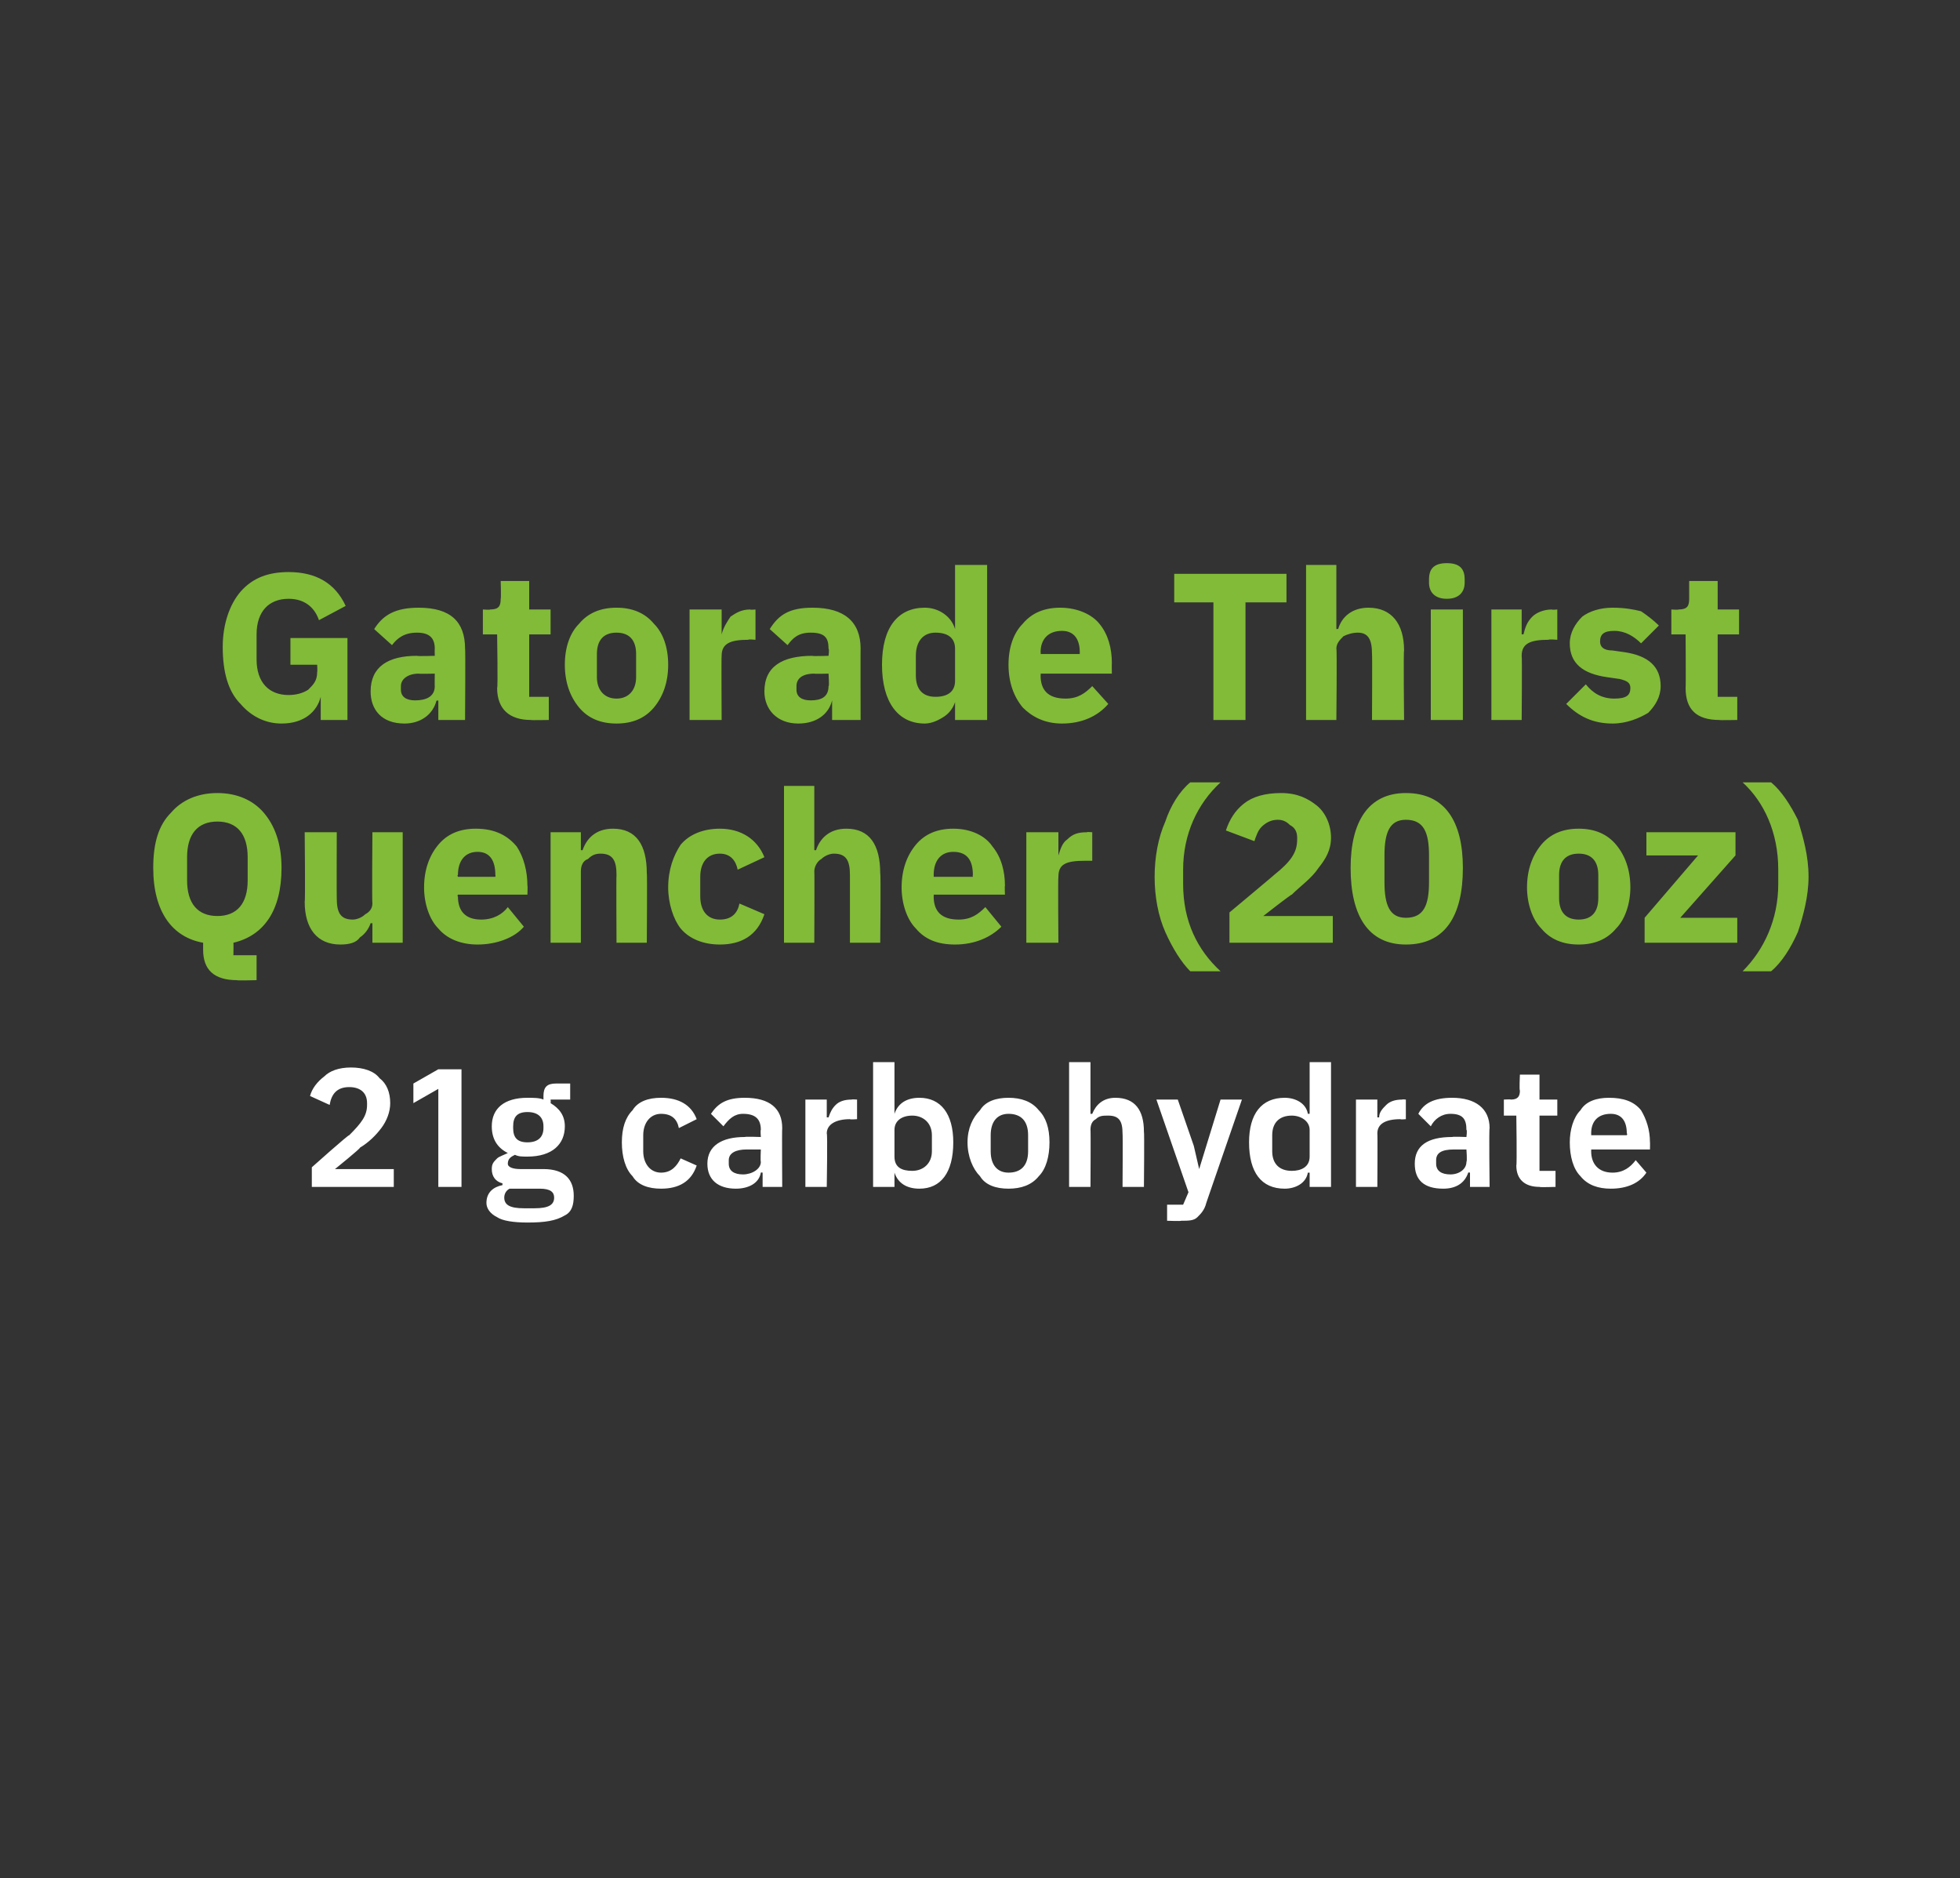 <?xml version="1.0" standalone="no"?><!DOCTYPE svg PUBLIC "-//W3C//DTD SVG 1.1//EN" "http://www.w3.org/Graphics/SVG/1.1/DTD/svg11.dtd"><svg xmlns="http://www.w3.org/2000/svg" version="1.1" width="110px" height="105.4px" viewBox="0 0 110 105.4"><rect x="0" y="0" width="110" height="105.4" fill="#333333" stroke="none"/>  <desc>Gatorade Thirst Quencher (20 oz) 21g carbohydrate</desc>  <defs/>  <g id="Polygon164573">    <path d="M 22.1 65.6 L 18.8 65.6 C 18.8 65.6 20.25 64.43 20.2 64.4 C 20.7 64.1 21.1 63.7 21.4 63.3 C 21.7 62.9 21.9 62.4 21.9 61.9 C 21.9 61.3 21.7 60.8 21.3 60.5 C 21 60.1 20.4 59.9 19.7 59.9 C 19 59.9 18.5 60.1 18.2 60.4 C 17.8 60.7 17.5 61.1 17.4 61.5 C 17.4 61.5 18.5 62 18.5 62 C 18.6 61.4 18.9 61 19.6 61 C 20.2 61 20.6 61.3 20.6 61.9 C 20.6 61.9 20.6 62 20.6 62 C 20.6 62.6 20.3 63 19.6 63.7 C 19.57 63.65 17.5 65.5 17.5 65.5 L 17.5 66.6 L 22.1 66.6 L 22.1 65.6 Z M 24.6 60 L 25.9 60 L 25.9 66.6 L 24.6 66.6 L 24.6 61.1 L 23.2 61.9 L 23.2 60.8 L 24.6 60 Z M 30.5 65.6 C 30.5 65.6 29.2 65.6 29.2 65.6 C 28.8 65.6 28.5 65.5 28.5 65.3 C 28.5 65 28.7 64.9 28.9 64.8 C 29.1 64.9 29.3 64.9 29.6 64.9 C 31 64.9 31.7 64.2 31.7 63.2 C 31.7 62.6 31.4 62.2 30.9 61.9 C 30.92 61.87 30.9 61.7 30.9 61.7 L 32 61.7 L 32 60.8 C 32 60.8 31.21 60.8 31.2 60.8 C 30.7 60.8 30.5 61 30.5 61.5 C 30.5 61.5 30.5 61.7 30.5 61.7 C 30.3 61.6 29.9 61.6 29.6 61.6 C 28.3 61.6 27.6 62.2 27.6 63.2 C 27.6 63.9 27.9 64.4 28.5 64.7 C 28.5 64.7 28.5 64.7 28.5 64.7 C 28.3 64.8 28 64.9 27.9 65 C 27.7 65.2 27.6 65.3 27.6 65.6 C 27.6 66 27.8 66.3 28.2 66.4 C 28.2 66.4 28.2 66.5 28.2 66.5 C 27.7 66.6 27.3 66.9 27.3 67.5 C 27.3 67.8 27.5 68.1 27.9 68.3 C 28.2 68.5 28.8 68.6 29.6 68.6 C 30.6 68.6 31.2 68.5 31.7 68.2 C 32.1 68 32.2 67.6 32.2 67.1 C 32.2 66.2 31.7 65.6 30.5 65.6 Z M 30 67.8 C 30 67.8 29.4 67.8 29.4 67.8 C 28.6 67.8 28.3 67.6 28.3 67.2 C 28.3 67 28.4 66.8 28.6 66.7 C 28.6 66.7 30.3 66.7 30.3 66.7 C 30.9 66.7 31.1 66.9 31.1 67.2 C 31.1 67.6 30.8 67.8 30 67.8 Z M 28.8 63.3 C 28.8 63.3 28.8 63.2 28.8 63.2 C 28.8 62.7 29 62.4 29.6 62.4 C 30.2 62.4 30.5 62.7 30.5 63.2 C 30.5 63.2 30.5 63.3 30.5 63.3 C 30.5 63.8 30.2 64.1 29.6 64.1 C 29 64.1 28.8 63.8 28.8 63.3 Z M 39.1 65.4 C 39.1 65.4 38.2 65 38.2 65 C 38 65.4 37.7 65.8 37.1 65.8 C 36.5 65.8 36.1 65.3 36.1 64.6 C 36.1 64.6 36.1 63.7 36.1 63.7 C 36.1 63 36.5 62.5 37.1 62.5 C 37.7 62.5 38 62.8 38.1 63.3 C 38.1 63.3 39.1 62.8 39.1 62.8 C 38.8 62 38.1 61.6 37.1 61.6 C 36.4 61.6 35.8 61.8 35.5 62.3 C 35.1 62.7 34.9 63.3 34.9 64.1 C 34.9 64.9 35.1 65.6 35.5 66 C 35.8 66.5 36.4 66.7 37.1 66.7 C 38.1 66.7 38.8 66.3 39.1 65.4 Z M 43.9 63.3 C 43.88 63.33 43.9 66.6 43.9 66.6 L 42.8 66.6 L 42.8 65.8 C 42.8 65.8 42.72 65.78 42.7 65.8 C 42.6 66.4 42 66.7 41.3 66.7 C 40.3 66.7 39.7 66.2 39.7 65.3 C 39.7 64.3 40.5 63.8 41.8 63.8 C 41.82 63.77 42.7 63.8 42.7 63.8 C 42.7 63.8 42.67 63.41 42.7 63.4 C 42.7 62.8 42.4 62.5 41.7 62.5 C 41.2 62.5 40.9 62.8 40.6 63.2 C 40.6 63.2 39.9 62.5 39.9 62.5 C 40.3 61.9 40.8 61.6 41.8 61.6 C 43.2 61.6 43.9 62.2 43.9 63.3 Z M 42.7 64.5 C 42.7 64.5 41.89 64.5 41.9 64.5 C 41.3 64.5 40.9 64.7 40.9 65.1 C 40.9 65.1 40.9 65.3 40.9 65.3 C 40.9 65.7 41.2 65.9 41.7 65.9 C 42.2 65.9 42.7 65.6 42.7 65.2 C 42.67 65.15 42.7 64.5 42.7 64.5 Z M 46.4 66.6 C 46.4 66.6 46.45 63.6 46.4 63.6 C 46.4 63.1 46.9 62.8 47.7 62.8 C 47.69 62.83 48.1 62.8 48.1 62.8 L 48.1 61.7 C 48.1 61.7 47.8 61.68 47.8 61.7 C 47.4 61.7 47.1 61.8 46.9 62 C 46.7 62.2 46.6 62.4 46.5 62.7 C 46.49 62.7 46.4 62.7 46.4 62.7 L 46.4 61.7 L 45.2 61.7 L 45.2 66.6 L 46.4 66.6 Z M 49 66.6 L 50.2 66.6 L 50.2 65.8 C 50.2 65.8 50.21 65.81 50.2 65.8 C 50.4 66.4 50.9 66.7 51.6 66.7 C 52.8 66.7 53.5 65.8 53.5 64.1 C 53.5 62.5 52.8 61.6 51.6 61.6 C 50.9 61.6 50.4 61.9 50.2 62.5 C 50.21 62.49 50.2 62.5 50.2 62.5 L 50.2 59.6 L 49 59.6 L 49 66.6 Z M 50.2 64.9 C 50.2 64.9 50.2 63.4 50.2 63.4 C 50.2 62.9 50.6 62.6 51.2 62.6 C 51.8 62.6 52.3 63 52.3 63.7 C 52.3 63.7 52.3 64.6 52.3 64.6 C 52.3 65.3 51.8 65.7 51.2 65.7 C 50.6 65.7 50.2 65.5 50.2 64.9 Z M 58.3 66 C 58.7 65.6 58.9 64.9 58.9 64.1 C 58.9 63.3 58.7 62.7 58.3 62.3 C 57.9 61.8 57.3 61.6 56.6 61.6 C 55.9 61.6 55.3 61.8 55 62.3 C 54.6 62.7 54.3 63.3 54.3 64.1 C 54.3 64.9 54.6 65.6 55 66 C 55.3 66.5 55.9 66.7 56.6 66.7 C 57.3 66.7 57.9 66.5 58.3 66 Z M 55.6 64.6 C 55.6 64.6 55.6 63.7 55.6 63.7 C 55.6 62.9 56 62.5 56.6 62.5 C 57.3 62.5 57.7 62.9 57.7 63.7 C 57.7 63.7 57.7 64.6 57.7 64.6 C 57.7 65.4 57.3 65.8 56.6 65.8 C 56 65.8 55.6 65.4 55.6 64.6 Z M 60 66.6 L 61.2 66.6 C 61.2 66.6 61.22 63.36 61.2 63.4 C 61.2 63.1 61.3 62.9 61.5 62.8 C 61.7 62.6 61.9 62.6 62.2 62.6 C 62.8 62.6 63 62.9 63 63.6 C 63.02 63.62 63 66.6 63 66.6 L 64.2 66.6 C 64.2 66.6 64.23 63.5 64.2 63.5 C 64.2 62.3 63.7 61.6 62.6 61.6 C 61.9 61.6 61.5 62 61.3 62.5 C 61.26 62.5 61.2 62.5 61.2 62.5 L 61.2 59.6 L 60 59.6 L 60 66.6 Z M 67.7 64.3 L 67.3 65.6 L 67.3 65.6 L 67 64.3 L 66.1 61.7 L 64.9 61.7 L 66.7 66.9 L 66.4 67.6 L 65.5 67.6 L 65.5 68.5 C 65.5 68.5 66.28 68.53 66.3 68.5 C 66.7 68.5 67 68.5 67.2 68.3 C 67.4 68.1 67.6 67.9 67.7 67.5 C 67.69 67.52 69.7 61.7 69.7 61.7 L 68.5 61.7 L 67.7 64.3 Z M 73.5 66.6 L 74.7 66.6 L 74.7 59.6 L 73.5 59.6 L 73.5 62.5 C 73.5 62.5 73.44 62.49 73.4 62.5 C 73.3 61.9 72.7 61.6 72.1 61.6 C 70.8 61.6 70.1 62.5 70.1 64.1 C 70.1 65.8 70.8 66.7 72.1 66.7 C 72.7 66.7 73.3 66.4 73.4 65.8 C 73.44 65.81 73.5 65.8 73.5 65.8 L 73.5 66.6 Z M 71.4 64.6 C 71.4 64.6 71.4 63.7 71.4 63.7 C 71.4 63 71.8 62.6 72.5 62.6 C 73 62.6 73.5 62.9 73.5 63.4 C 73.5 63.4 73.5 64.9 73.5 64.9 C 73.5 65.5 73 65.7 72.5 65.7 C 71.8 65.7 71.4 65.3 71.4 64.6 Z M 77.3 66.6 C 77.3 66.6 77.32 63.6 77.3 63.6 C 77.3 63.1 77.7 62.8 78.6 62.8 C 78.57 62.83 78.9 62.8 78.9 62.8 L 78.9 61.7 C 78.9 61.7 78.68 61.68 78.7 61.7 C 78.3 61.7 78 61.8 77.8 62 C 77.6 62.2 77.4 62.4 77.4 62.7 C 77.37 62.7 77.3 62.7 77.3 62.7 L 77.3 61.7 L 76.1 61.7 L 76.1 66.6 L 77.3 66.6 Z M 83.6 63.3 C 83.56 63.33 83.6 66.6 83.6 66.6 L 82.5 66.6 L 82.5 65.8 C 82.5 65.8 82.4 65.78 82.4 65.8 C 82.2 66.4 81.7 66.7 81 66.7 C 79.9 66.7 79.4 66.2 79.4 65.3 C 79.4 64.3 80.1 63.8 81.5 63.8 C 81.5 63.77 82.3 63.8 82.3 63.8 C 82.3 63.8 82.35 63.41 82.3 63.4 C 82.3 62.8 82.1 62.5 81.4 62.5 C 80.9 62.5 80.5 62.8 80.3 63.2 C 80.3 63.2 79.6 62.5 79.6 62.5 C 79.9 61.9 80.5 61.6 81.5 61.6 C 82.8 61.6 83.6 62.2 83.6 63.3 Z M 82.3 64.5 C 82.3 64.5 81.57 64.5 81.6 64.5 C 80.9 64.5 80.6 64.7 80.6 65.1 C 80.6 65.1 80.6 65.3 80.6 65.3 C 80.6 65.7 80.9 65.9 81.4 65.9 C 81.9 65.9 82.3 65.6 82.3 65.2 C 82.35 65.15 82.3 64.5 82.3 64.5 Z M 87.3 66.6 L 87.3 65.7 L 86.4 65.7 L 86.4 62.6 L 87.4 62.6 L 87.4 61.7 L 86.4 61.7 L 86.4 60.3 L 85.3 60.3 C 85.3 60.3 85.26 61.17 85.3 61.2 C 85.3 61.5 85.2 61.7 84.8 61.7 C 84.79 61.68 84.4 61.7 84.4 61.7 L 84.4 62.6 L 85.1 62.6 C 85.1 62.6 85.14 65.37 85.1 65.4 C 85.1 66.2 85.6 66.6 86.4 66.6 C 86.42 66.63 87.3 66.6 87.3 66.6 Z M 92.4 65.8 C 92.4 65.8 91.8 65.1 91.8 65.1 C 91.5 65.5 91.1 65.8 90.5 65.8 C 89.7 65.8 89.3 65.3 89.3 64.6 C 89.31 64.58 89.3 64.5 89.3 64.5 L 92.6 64.5 C 92.6 64.5 92.61 64.06 92.6 64.1 C 92.6 63.4 92.4 62.8 92.1 62.3 C 91.7 61.8 91.1 61.6 90.3 61.6 C 89.6 61.6 89 61.8 88.7 62.3 C 88.3 62.7 88.1 63.4 88.1 64.1 C 88.1 64.9 88.3 65.6 88.7 66 C 89.1 66.5 89.7 66.7 90.4 66.7 C 91.3 66.7 92 66.4 92.4 65.8 Z M 91.3 63.6 C 91.35 63.62 91.3 63.7 91.3 63.7 L 89.3 63.7 C 89.3 63.7 89.31 63.63 89.3 63.6 C 89.3 62.9 89.7 62.5 90.4 62.5 C 91 62.5 91.3 62.9 91.3 63.6 Z " stroke="none" fill="#fff"/>  </g>  <g id="Polygon164572">    <path d="M 14.4 53.6 L 13.1 53.6 C 13.1 53.6 13.11 52.91 13.1 52.9 C 14.8 52.5 15.8 51.1 15.8 48.7 C 15.8 47.3 15.4 46.3 14.8 45.6 C 14.2 44.9 13.3 44.5 12.2 44.5 C 11.1 44.5 10.2 44.9 9.6 45.6 C 8.9 46.3 8.6 47.3 8.6 48.7 C 8.6 51.2 9.7 52.6 11.4 52.9 C 11.4 52.9 11.4 53.3 11.4 53.3 C 11.4 54.4 12 55 13.3 55 C 13.27 55.03 14.4 55 14.4 55 L 14.4 53.6 Z M 10.5 49.4 C 10.5 49.4 10.5 48.1 10.5 48.1 C 10.5 46.8 11.1 46.1 12.2 46.1 C 13.3 46.1 13.9 46.8 13.9 48.1 C 13.9 48.1 13.9 49.4 13.9 49.4 C 13.9 50.7 13.3 51.4 12.2 51.4 C 11.1 51.4 10.5 50.7 10.5 49.4 Z M 20.9 52.9 L 22.6 52.9 L 22.6 46.7 L 20.9 46.7 C 20.9 46.7 20.87 50.69 20.9 50.7 C 20.9 51 20.7 51.2 20.5 51.3 C 20.3 51.5 20 51.6 19.8 51.6 C 19.1 51.6 18.9 51.2 18.9 50.4 C 18.89 50.41 18.9 46.7 18.9 46.7 L 17.1 46.7 C 17.1 46.7 17.14 50.56 17.1 50.6 C 17.1 52.1 17.8 53 19.1 53 C 19.6 53 20 52.9 20.2 52.6 C 20.5 52.4 20.7 52.1 20.8 51.8 C 20.81 51.82 20.9 51.8 20.9 51.8 L 20.9 52.9 Z M 29.4 52 C 29.4 52 28.5 50.9 28.5 50.9 C 28.2 51.3 27.7 51.6 27 51.6 C 26.1 51.6 25.7 51.1 25.7 50.3 C 25.65 50.3 25.7 50.2 25.7 50.2 L 29.6 50.2 C 29.6 50.2 29.62 49.69 29.6 49.7 C 29.6 48.9 29.4 48.1 29 47.5 C 28.5 46.9 27.8 46.5 26.7 46.5 C 25.8 46.5 25.1 46.8 24.6 47.4 C 24.1 48 23.8 48.8 23.8 49.8 C 23.8 50.7 24.1 51.6 24.6 52.1 C 25.1 52.7 25.9 53 26.8 53 C 27.9 53 28.9 52.6 29.4 52 Z M 27.8 49.1 C 27.82 49.08 27.8 49.2 27.8 49.2 L 25.7 49.2 C 25.7 49.2 25.65 49.09 25.7 49.1 C 25.7 48.3 26.1 47.8 26.8 47.8 C 27.5 47.8 27.8 48.3 27.8 49.1 Z M 32.6 52.9 C 32.6 52.9 32.6 48.85 32.6 48.9 C 32.6 48.6 32.7 48.3 33 48.2 C 33.2 48 33.4 47.9 33.7 47.9 C 34.4 47.9 34.6 48.3 34.6 49.1 C 34.58 49.12 34.6 52.9 34.6 52.9 L 36.3 52.9 C 36.3 52.9 36.33 48.98 36.3 49 C 36.3 47.4 35.7 46.5 34.4 46.5 C 33.4 46.5 32.9 47.1 32.7 47.7 C 32.68 47.72 32.6 47.7 32.6 47.7 L 32.6 46.7 L 30.9 46.7 L 30.9 52.9 L 32.6 52.9 Z M 42.9 51.3 C 42.9 51.3 41.5 50.7 41.5 50.7 C 41.4 51.2 41.1 51.6 40.4 51.6 C 39.7 51.6 39.3 51.1 39.3 50.3 C 39.3 50.3 39.3 49.2 39.3 49.2 C 39.3 48.4 39.7 47.9 40.4 47.9 C 41 47.9 41.3 48.3 41.4 48.8 C 41.4 48.8 42.9 48.1 42.9 48.1 C 42.5 47.1 41.6 46.5 40.4 46.5 C 39.5 46.5 38.7 46.8 38.2 47.4 C 37.8 48 37.5 48.8 37.5 49.8 C 37.5 50.7 37.8 51.6 38.2 52.1 C 38.7 52.7 39.5 53 40.4 53 C 41.6 53 42.5 52.5 42.9 51.3 Z M 44 52.9 L 45.7 52.9 C 45.7 52.9 45.72 48.85 45.7 48.9 C 45.7 48.6 45.9 48.3 46.1 48.2 C 46.3 48 46.6 47.9 46.8 47.9 C 47.5 47.9 47.7 48.3 47.7 49.1 C 47.7 49.12 47.7 52.9 47.7 52.9 L 49.4 52.9 C 49.4 52.9 49.44 48.98 49.4 49 C 49.4 47.4 48.8 46.5 47.5 46.5 C 46.5 46.5 46 47.1 45.8 47.7 C 45.79 47.72 45.7 47.7 45.7 47.7 L 45.7 44.1 L 44 44.1 L 44 52.9 Z M 56.2 52 C 56.2 52 55.3 50.9 55.3 50.9 C 54.9 51.3 54.5 51.6 53.8 51.6 C 52.8 51.6 52.4 51.1 52.4 50.3 C 52.41 50.3 52.4 50.2 52.4 50.2 L 56.4 50.2 C 56.4 50.2 56.38 49.69 56.4 49.7 C 56.4 48.9 56.2 48.1 55.7 47.5 C 55.3 46.9 54.5 46.5 53.5 46.5 C 52.6 46.5 51.9 46.8 51.4 47.4 C 50.9 48 50.6 48.8 50.6 49.8 C 50.6 50.7 50.9 51.6 51.4 52.1 C 51.9 52.7 52.6 53 53.6 53 C 54.7 53 55.6 52.6 56.2 52 Z M 54.6 49.1 C 54.58 49.08 54.6 49.2 54.6 49.2 L 52.4 49.2 C 52.4 49.2 52.41 49.09 52.4 49.1 C 52.4 48.3 52.8 47.8 53.5 47.8 C 54.3 47.8 54.6 48.3 54.6 49.1 Z M 59.4 52.9 C 59.4 52.9 59.37 49.24 59.4 49.2 C 59.4 48.5 59.8 48.3 60.9 48.3 C 60.87 48.3 61.3 48.3 61.3 48.3 L 61.3 46.7 C 61.3 46.7 61 46.67 61 46.7 C 60.5 46.7 60.2 46.8 59.9 47.1 C 59.6 47.3 59.5 47.7 59.4 48 C 59.43 48.01 59.4 48 59.4 48 L 59.4 46.7 L 57.6 46.7 L 57.6 52.9 L 59.4 52.9 Z M 65.4 52.3 C 65.8 53.2 66.3 54 66.8 54.5 C 66.8 54.5 68.5 54.5 68.5 54.5 C 67.2 53.3 66.4 51.7 66.4 49.6 C 66.4 49.6 66.4 48.8 66.4 48.8 C 66.4 46.8 67.2 45.1 68.5 43.9 C 68.5 43.9 66.8 43.9 66.8 43.9 C 66.2 44.4 65.7 45.2 65.4 46.1 C 65 47 64.8 48.1 64.8 49.2 C 64.8 50.3 65 51.4 65.4 52.3 Z M 74.8 51.4 L 70.9 51.4 C 70.9 51.4 72.47 50.17 72.5 50.2 C 73 49.7 73.6 49.3 74 48.7 C 74.4 48.2 74.7 47.7 74.7 47 C 74.7 46.3 74.4 45.6 73.9 45.2 C 73.4 44.8 72.8 44.5 71.9 44.5 C 71 44.5 70.3 44.7 69.8 45.1 C 69.3 45.5 69 46 68.8 46.6 C 68.8 46.6 70.4 47.2 70.4 47.2 C 70.5 46.9 70.6 46.6 70.8 46.4 C 71 46.2 71.3 46 71.7 46 C 72 46 72.2 46.1 72.4 46.3 C 72.6 46.4 72.8 46.6 72.8 47 C 72.8 47 72.8 47.1 72.8 47.1 C 72.8 47.5 72.7 47.8 72.5 48.1 C 72.3 48.4 72 48.7 71.5 49.1 C 71.54 49.08 69 51.2 69 51.2 L 69 52.9 L 74.8 52.9 L 74.8 51.4 Z M 82.1 48.7 C 82.1 46.1 81.1 44.5 78.9 44.5 C 76.8 44.5 75.8 46.1 75.8 48.7 C 75.8 51.4 76.8 53 78.9 53 C 81.1 53 82.1 51.4 82.1 48.7 Z M 77.7 49.5 C 77.7 49.5 77.7 48 77.7 48 C 77.7 46.7 78 46 78.9 46 C 79.9 46 80.2 46.7 80.2 48 C 80.2 48 80.2 49.5 80.2 49.5 C 80.2 50.8 79.9 51.5 78.9 51.5 C 78 51.5 77.7 50.8 77.7 49.5 Z M 90.7 52.1 C 91.2 51.6 91.5 50.7 91.5 49.8 C 91.5 48.8 91.2 48 90.7 47.4 C 90.2 46.8 89.5 46.5 88.6 46.5 C 87.7 46.5 87 46.8 86.5 47.4 C 86 48 85.7 48.8 85.7 49.8 C 85.7 50.7 86 51.6 86.5 52.1 C 87 52.7 87.7 53 88.6 53 C 89.5 53 90.2 52.7 90.7 52.1 Z M 87.5 50.4 C 87.5 50.4 87.5 49.1 87.5 49.1 C 87.5 48.3 87.9 47.9 88.6 47.9 C 89.3 47.9 89.7 48.3 89.7 49.1 C 89.7 49.1 89.7 50.4 89.7 50.4 C 89.7 51.2 89.3 51.6 88.6 51.6 C 87.9 51.6 87.5 51.2 87.5 50.4 Z M 97.5 52.9 L 97.5 51.5 L 94.3 51.5 L 97.4 48 L 97.4 46.7 L 92.4 46.7 L 92.4 48 L 95.3 48 L 92.3 51.5 L 92.3 52.9 L 97.5 52.9 Z M 100.9 46 C 100.5 45.2 100 44.4 99.4 43.9 C 99.4 43.9 97.8 43.9 97.8 43.9 C 99 45 99.8 46.7 99.8 48.8 C 99.8 48.8 99.8 49.6 99.8 49.6 C 99.8 51.6 99 53.3 97.8 54.5 C 97.8 54.5 99.4 54.5 99.4 54.5 C 100 54 100.5 53.2 100.9 52.3 C 101.2 51.4 101.5 50.3 101.5 49.2 C 101.5 48 101.2 47 100.9 46 Z " stroke="none" fill="#82bb38"/>  </g>  <g id="Polygon164571">    <path d="M 18 40.4 L 19.5 40.4 L 19.5 35.8 L 16.3 35.8 L 16.3 37.3 L 17.8 37.3 C 17.8 37.3 17.82 37.74 17.8 37.7 C 17.8 38.2 17.6 38.4 17.3 38.7 C 17 38.9 16.6 39 16.2 39 C 15.1 39 14.4 38.3 14.4 37 C 14.4 37 14.4 35.6 14.4 35.6 C 14.4 34.3 15.1 33.6 16.2 33.6 C 17.2 33.6 17.7 34.2 17.9 34.8 C 17.9 34.8 19.4 34 19.4 34 C 18.8 32.7 17.7 32.1 16.2 32.1 C 15.1 32.1 14.2 32.4 13.5 33.2 C 12.9 33.9 12.5 35 12.5 36.3 C 12.5 37.7 12.8 38.8 13.5 39.5 C 14.1 40.2 14.9 40.6 15.8 40.6 C 17.1 40.6 17.8 39.9 18 39.1 C 17.96 39.11 18 39.1 18 39.1 L 18 40.4 Z M 26.1 36.4 C 26.13 36.35 26.1 40.4 26.1 40.4 L 24.6 40.4 L 24.6 39.3 C 24.6 39.3 24.5 39.34 24.5 39.3 C 24.3 40.1 23.6 40.6 22.7 40.6 C 21.4 40.6 20.8 39.8 20.8 38.8 C 20.8 37.4 21.8 36.8 23.4 36.8 C 23.41 36.83 24.4 36.8 24.4 36.8 C 24.4 36.8 24.39 36.44 24.4 36.4 C 24.4 35.8 24.1 35.5 23.4 35.5 C 22.7 35.5 22.3 35.8 22 36.2 C 22 36.2 21 35.3 21 35.3 C 21.5 34.5 22.2 34.1 23.5 34.1 C 25.3 34.1 26.1 34.9 26.1 36.4 Z M 24.4 37.8 C 24.4 37.8 23.54 37.82 23.5 37.8 C 22.9 37.8 22.5 38.1 22.5 38.5 C 22.5 38.5 22.5 38.7 22.5 38.7 C 22.5 39.1 22.8 39.3 23.3 39.3 C 23.9 39.3 24.4 39.1 24.4 38.5 C 24.39 38.55 24.4 37.8 24.4 37.8 Z M 30.8 40.4 L 30.8 39.1 L 29.7 39.1 L 29.7 35.6 L 30.9 35.6 L 30.9 34.2 L 29.7 34.2 L 29.7 32.6 L 28.1 32.6 C 28.1 32.6 28.13 33.57 28.1 33.6 C 28.1 34 28 34.2 27.5 34.2 C 27.51 34.23 27.1 34.2 27.1 34.2 L 27.1 35.6 L 27.9 35.6 C 27.9 35.6 27.95 38.62 27.9 38.6 C 27.9 39.8 28.6 40.4 29.8 40.4 C 29.79 40.42 30.8 40.4 30.8 40.4 Z M 36.7 39.7 C 37.2 39.1 37.5 38.3 37.5 37.3 C 37.5 36.3 37.2 35.5 36.7 35 C 36.2 34.4 35.5 34.1 34.6 34.1 C 33.7 34.1 33 34.4 32.5 35 C 32 35.5 31.7 36.3 31.7 37.3 C 31.7 38.3 32 39.1 32.5 39.7 C 33 40.3 33.7 40.6 34.6 40.6 C 35.5 40.6 36.2 40.3 36.7 39.7 Z M 33.5 38 C 33.5 38 33.5 36.7 33.5 36.7 C 33.5 35.9 33.9 35.5 34.6 35.5 C 35.3 35.5 35.7 35.9 35.7 36.7 C 35.7 36.7 35.7 38 35.7 38 C 35.7 38.7 35.3 39.2 34.6 39.2 C 33.9 39.2 33.5 38.7 33.5 38 Z M 40.5 40.4 C 40.5 40.4 40.48 36.8 40.5 36.8 C 40.5 36.1 41 35.9 42 35.9 C 41.98 35.86 42.4 35.9 42.4 35.9 L 42.4 34.2 C 42.4 34.2 42.11 34.23 42.1 34.2 C 41.6 34.2 41.3 34.4 41 34.6 C 40.8 34.9 40.6 35.2 40.5 35.6 C 40.54 35.58 40.5 35.6 40.5 35.6 L 40.5 34.2 L 38.7 34.2 L 38.7 40.4 L 40.5 40.4 Z M 48.3 36.4 C 48.29 36.35 48.3 40.4 48.3 40.4 L 46.7 40.4 L 46.7 39.3 C 46.7 39.3 46.65 39.34 46.7 39.3 C 46.5 40.1 45.8 40.6 44.8 40.6 C 43.6 40.6 42.9 39.8 42.9 38.8 C 42.9 37.4 43.9 36.8 45.6 36.8 C 45.57 36.83 46.5 36.8 46.5 36.8 C 46.5 36.8 46.55 36.44 46.5 36.4 C 46.5 35.8 46.3 35.5 45.5 35.5 C 44.8 35.5 44.5 35.8 44.2 36.2 C 44.2 36.2 43.2 35.3 43.2 35.3 C 43.7 34.5 44.3 34.1 45.6 34.1 C 47.4 34.1 48.3 34.9 48.3 36.4 Z M 46.5 37.8 C 46.5 37.8 45.7 37.82 45.7 37.8 C 45 37.8 44.7 38.1 44.7 38.5 C 44.7 38.5 44.7 38.7 44.7 38.7 C 44.7 39.1 45 39.3 45.5 39.3 C 46.1 39.3 46.5 39.1 46.5 38.5 C 46.55 38.55 46.5 37.8 46.5 37.8 Z M 53.6 40.4 L 55.4 40.4 L 55.4 31.7 L 53.6 31.7 L 53.6 35.3 C 53.6 35.3 53.58 35.27 53.6 35.3 C 53.4 34.6 52.7 34.1 51.9 34.1 C 50.4 34.1 49.5 35.2 49.5 37.3 C 49.5 39.4 50.4 40.6 51.9 40.6 C 52.3 40.6 52.7 40.4 53 40.2 C 53.3 40 53.5 39.7 53.6 39.4 C 53.58 39.38 53.6 39.4 53.6 39.4 L 53.6 40.4 Z M 51.4 37.9 C 51.4 37.9 51.4 36.8 51.4 36.8 C 51.4 36 51.8 35.5 52.5 35.5 C 53.2 35.5 53.6 35.8 53.6 36.4 C 53.6 36.4 53.6 38.2 53.6 38.2 C 53.6 38.8 53.2 39.1 52.5 39.1 C 51.8 39.1 51.4 38.7 51.4 37.9 Z M 62.2 39.5 C 62.2 39.5 61.3 38.5 61.3 38.5 C 60.9 38.9 60.5 39.2 59.8 39.2 C 58.8 39.2 58.4 38.7 58.4 37.9 C 58.42 37.86 58.4 37.8 58.4 37.8 L 62.4 37.8 C 62.4 37.8 62.39 37.25 62.4 37.2 C 62.4 36.4 62.2 35.6 61.7 35 C 61.3 34.5 60.5 34.1 59.5 34.1 C 58.6 34.1 57.9 34.4 57.4 35 C 56.9 35.5 56.6 36.3 56.6 37.3 C 56.6 38.3 56.9 39.1 57.4 39.7 C 57.9 40.2 58.6 40.6 59.6 40.6 C 60.7 40.6 61.6 40.2 62.2 39.5 Z M 60.6 36.6 C 60.59 36.64 60.6 36.7 60.6 36.7 L 58.4 36.7 C 58.4 36.7 58.42 36.65 58.4 36.6 C 58.4 35.9 58.8 35.4 59.6 35.4 C 60.3 35.4 60.6 35.9 60.6 36.6 Z M 72.2 33.8 L 72.2 32.2 L 65.9 32.2 L 65.9 33.8 L 68.1 33.8 L 68.1 40.4 L 69.9 40.4 L 69.9 33.8 L 72.2 33.8 Z M 73.3 40.4 L 75 40.4 C 75 40.4 75.04 36.41 75 36.4 C 75 36.1 75.2 35.9 75.4 35.7 C 75.6 35.6 75.9 35.5 76.2 35.5 C 76.8 35.5 77 35.9 77 36.7 C 77.02 36.68 77 40.4 77 40.4 L 78.8 40.4 C 78.8 40.4 78.76 36.54 78.8 36.5 C 78.8 35 78.1 34.1 76.8 34.1 C 75.9 34.1 75.3 34.6 75.1 35.3 C 75.11 35.28 75 35.3 75 35.3 L 75 31.7 L 73.3 31.7 L 73.3 40.4 Z M 82.2 32.7 C 82.2 32.7 82.2 32.5 82.2 32.5 C 82.2 31.9 81.9 31.6 81.2 31.6 C 80.5 31.6 80.2 31.9 80.2 32.5 C 80.2 32.5 80.2 32.7 80.2 32.7 C 80.2 33.2 80.5 33.6 81.2 33.6 C 81.9 33.6 82.2 33.2 82.2 32.7 Z M 80.3 40.4 L 82.1 40.4 L 82.1 34.2 L 80.3 34.2 L 80.3 40.4 Z M 85.4 40.4 C 85.4 40.4 85.43 36.8 85.4 36.8 C 85.4 36.1 85.9 35.9 86.9 35.9 C 86.94 35.86 87.4 35.9 87.4 35.9 L 87.4 34.2 C 87.4 34.2 87.07 34.23 87.1 34.2 C 86.6 34.2 86.2 34.4 86 34.6 C 85.7 34.9 85.6 35.2 85.5 35.6 C 85.49 35.58 85.4 35.6 85.4 35.6 L 85.4 34.2 L 83.7 34.2 L 83.7 40.4 L 85.4 40.4 Z M 92.5 40 C 92.9 39.6 93.2 39.1 93.2 38.5 C 93.2 37.4 92.5 36.8 91.2 36.6 C 91.2 36.6 90.5 36.5 90.5 36.5 C 90 36.5 89.8 36.3 89.8 36 C 89.8 35.6 90 35.4 90.6 35.4 C 91.2 35.4 91.7 35.7 92.1 36.1 C 92.1 36.1 93.1 35.1 93.1 35.1 C 92.8 34.8 92.4 34.5 92.1 34.3 C 91.7 34.2 91.2 34.1 90.5 34.1 C 89.8 34.1 89.2 34.3 88.8 34.6 C 88.4 35 88.1 35.5 88.1 36.1 C 88.1 37.2 88.8 37.8 90.2 38 C 90.2 38 90.9 38.1 90.9 38.1 C 91.3 38.2 91.5 38.3 91.5 38.6 C 91.5 39 91.3 39.2 90.6 39.2 C 89.9 39.2 89.4 38.9 89 38.4 C 89 38.4 87.9 39.5 87.9 39.5 C 88.6 40.2 89.4 40.6 90.5 40.6 C 91.3 40.6 92 40.3 92.5 40 Z M 97.5 40.4 L 97.5 39.1 L 96.4 39.1 L 96.4 35.6 L 97.6 35.6 L 97.6 34.2 L 96.4 34.2 L 96.4 32.6 L 94.8 32.6 C 94.8 32.6 94.8 33.57 94.8 33.6 C 94.8 34 94.7 34.2 94.2 34.2 C 94.19 34.23 93.8 34.2 93.8 34.2 L 93.8 35.6 L 94.6 35.6 C 94.6 35.6 94.62 38.62 94.6 38.6 C 94.6 39.8 95.2 40.4 96.5 40.4 C 96.46 40.42 97.5 40.4 97.5 40.4 Z " stroke="none" fill="#82bb38"/>  </g></svg>